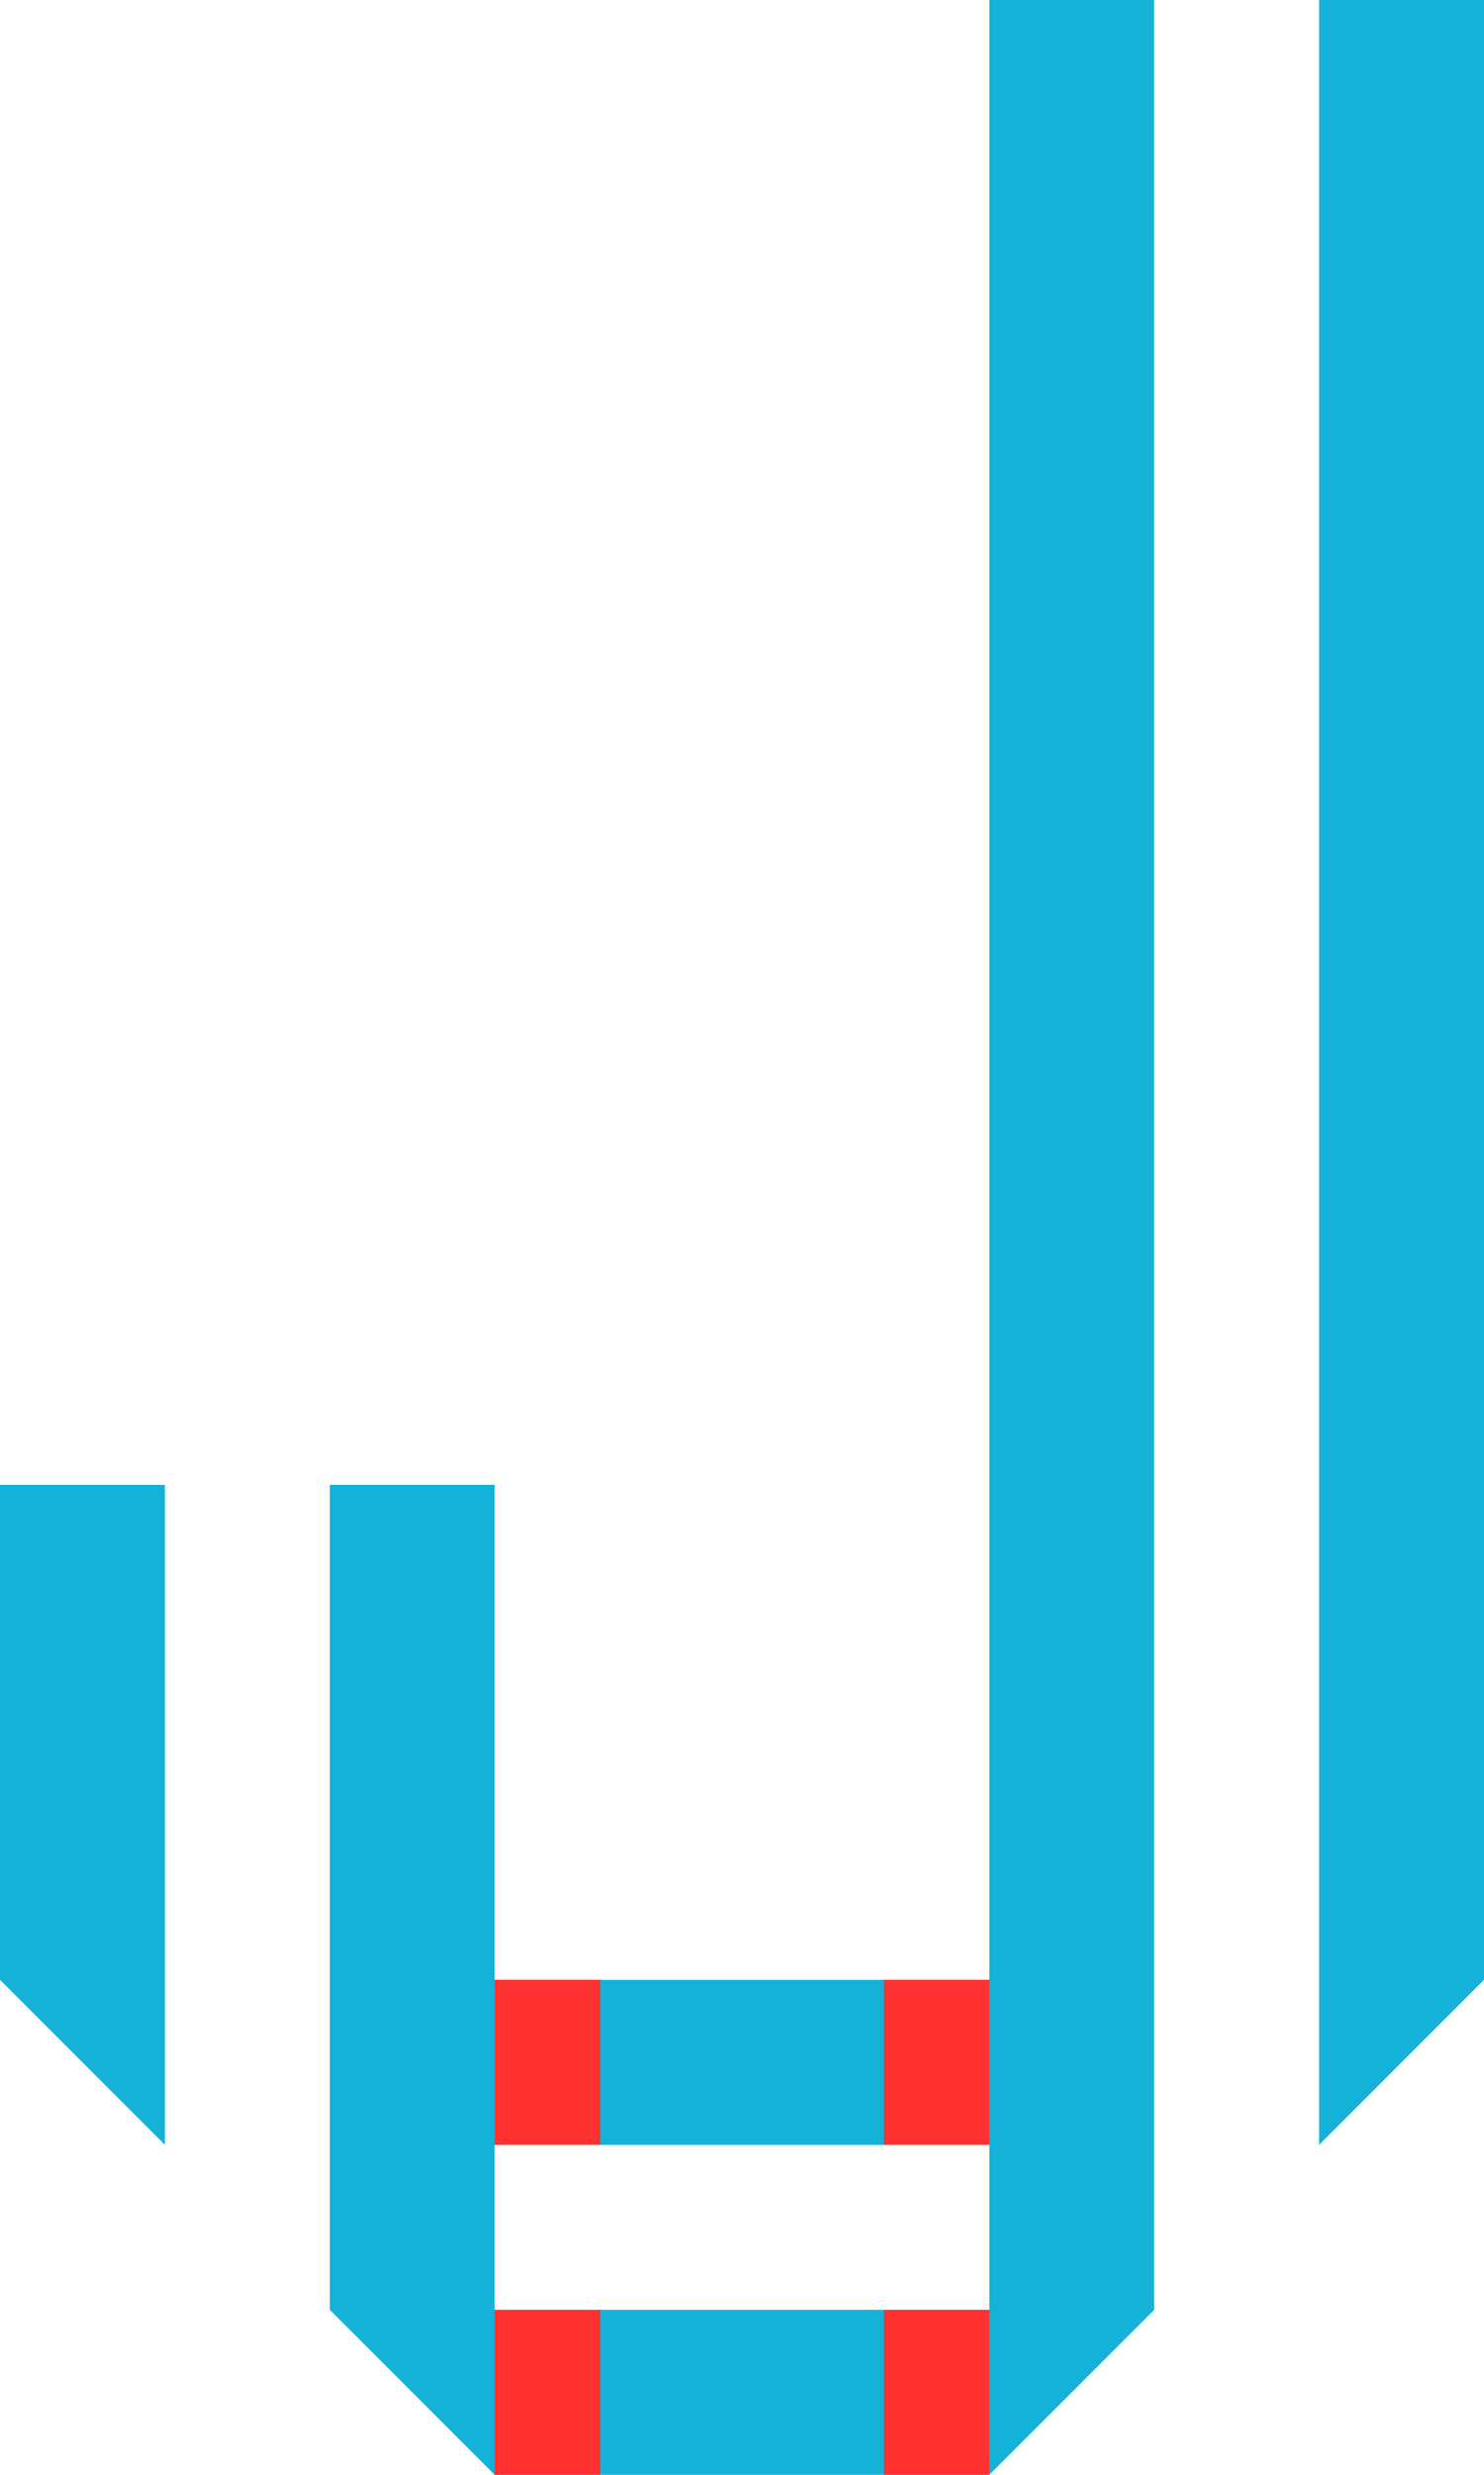 <?xml version="1.0" encoding="UTF-8" standalone="no"?><svg xmlns="http://www.w3.org/2000/svg" xmlns:xlink="http://www.w3.org/1999/xlink" fill="#000000" height="488" preserveAspectRatio="xMidYMid meet" version="1" viewBox="0.0 0.0 292.8 488.0" width="292.8" zoomAndPan="magnify"><g><g id="change1_1"><path d="M195.2,390.4H97.6v-97.6H65.07v162.67L97.6,488h97.6l32.53-32.53V0H195.2V390.4z M195.2,455.47H97.6v-32.53 h97.6V455.47z M260.27,0v422.93l32.53-32.53V0H260.27z M0,390.4l32.53,32.53V292.8H0V390.4z" fill="#15b2d8"/></g><g id="change2_1"><path d="M97.6 390.4H118.42V422.93H97.6z" fill="#ff3131"/></g><g id="change2_2"><path d="M174.38 390.4H195.2V422.93H174.38z" fill="#ff3131"/></g><g id="change2_3"><path d="M97.6 455.47H118.42V488H97.6z" fill="#ff3131"/></g><g id="change2_4"><path d="M174.38 455.47H195.2V488H174.38z" fill="#ff3131"/></g></g></svg>